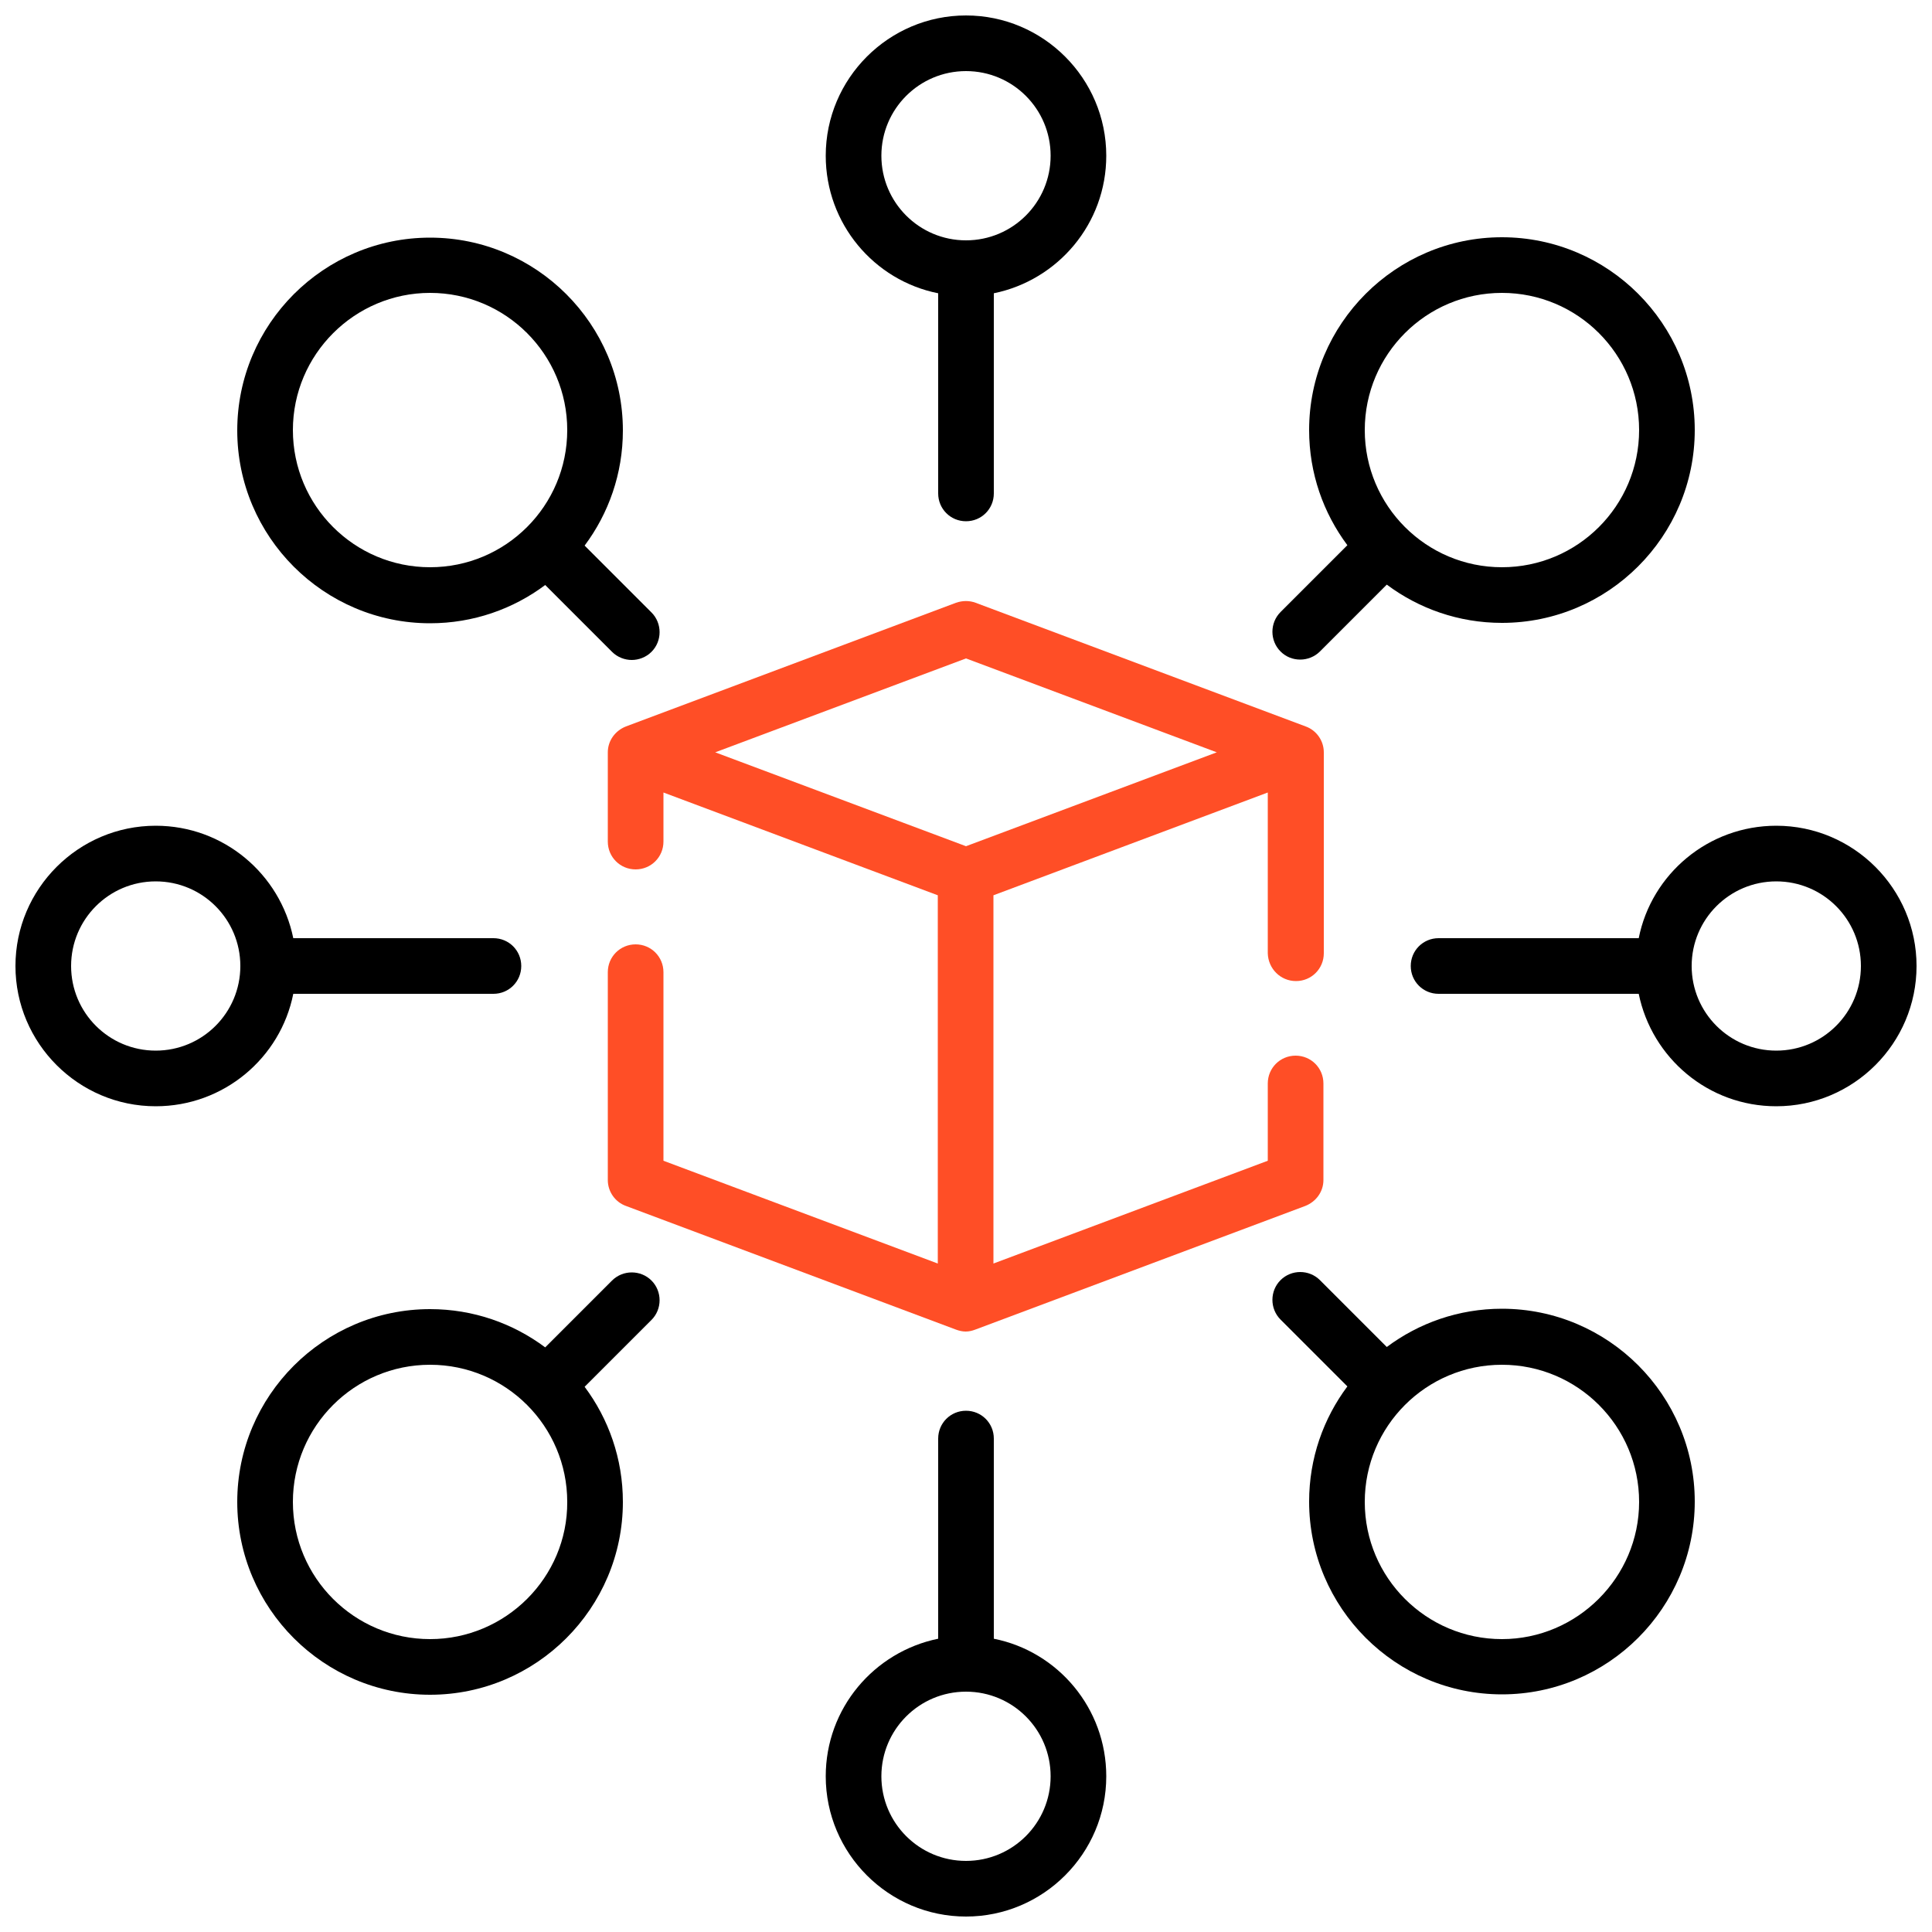 <?xml version="1.0" encoding="utf-8"?>
<!-- Generator: Adobe Illustrator 24.3.2, SVG Export Plug-In . SVG Version: 6.00 Build 0)  -->
<svg version="1.1" xmlns="http://www.w3.org/2000/svg" xmlns:xlink="http://www.w3.org/1999/xlink" x="0px" y="0px"
	 viewBox="0 0 500 500" style="enable-background:new 0 0 500 500;" xml:space="preserve">
<style type="text/css">
	.st0{fill:#FF4E26;}
</style>
<g id="color_x5F_2">
	<path d="M242.8,75.9v51.8c0,4,3.2,7.2,7.2,7.2s7.2-3.2,7.2-7.2V75.9c16.6-3.4,29.1-18,29.1-35.6C286.3,20.3,270,4,250,4
		s-36.3,16.3-36.3,36.3C213.7,57.9,226.2,72.6,242.8,75.9z M250,18.4c12.1,0,21.9,9.8,21.9,21.9s-9.8,21.9-21.9,21.9
		c-12.1,0-21.9-9.8-21.9-21.9S237.9,18.4,250,18.4z"/>
	<path d="M388.7,338.7c-11.2,0-21.5,3.7-29.8,9.9l-17.3-17.3c-2.8-2.8-7.4-2.8-10.2,0c-2.8,2.8-2.8,7.4,0,10.2l17.3,17.3
		c-6.2,8.3-9.9,18.6-9.9,29.8c0,27.5,22.4,49.9,49.9,49.9s49.9-22.4,49.9-49.9S416.2,338.7,388.7,338.7L388.7,338.7z M388.7,424.2
		c-19.6,0-35.5-15.9-35.5-35.5c0-19.6,15.9-35.5,35.5-35.5c19.6,0,35.5,15.9,35.5,35.5C424.2,408.2,408.2,424.2,388.7,424.2z"/>
	<path d="M111.3,161.3c11.2,0,21.5-3.7,29.8-9.9l17.3,17.3c1.4,1.4,3.3,2.1,5.1,2.1c1.8,0,3.7-0.7,5.1-2.1c2.8-2.8,2.8-7.4,0-10.2
		l-17.3-17.3c6.2-8.3,9.9-18.6,9.9-29.8c0-27.5-22.4-49.9-49.9-49.9s-49.9,22.4-49.9,49.9S83.8,161.3,111.3,161.3L111.3,161.3z
		 M111.3,75.8c19.6,0,35.5,15.9,35.5,35.5s-15.9,35.5-35.5,35.5s-35.5-15.9-35.5-35.5S91.8,75.8,111.3,75.8z"/>
	<path d="M257.2,424.1v-51.8c0-4-3.2-7.2-7.2-7.2s-7.2,3.2-7.2,7.2v51.8c-16.6,3.4-29.1,18-29.1,35.6c0,20,16.3,36.3,36.3,36.3
		s36.3-16.3,36.3-36.3C286.3,442.1,273.8,427.4,257.2,424.1z M250,481.6c-12.1,0-21.9-9.8-21.9-21.9s9.8-21.9,21.9-21.9
		c12.1,0,21.9,9.8,21.9,21.9S262.1,481.6,250,481.6z"/>
	<path d="M459.7,213.7c-17.6,0-32.3,12.5-35.6,29.1h-51.8c-4,0-7.2,3.2-7.2,7.2s3.2,7.2,7.2,7.2h51.8c3.4,16.6,18,29.1,35.6,29.1
		c20,0,36.3-16.3,36.3-36.3S479.7,213.7,459.7,213.7z M459.7,271.9c-12.1,0-21.9-9.8-21.9-21.9s9.8-21.9,21.9-21.9
		s21.9,9.8,21.9,21.9C481.6,262.1,471.8,271.9,459.7,271.9z"/>
	<path d="M75.9,257.2h51.8c4,0,7.2-3.2,7.2-7.2s-3.2-7.2-7.2-7.2H75.9c-3.4-16.6-18-29.1-35.6-29.1C20.3,213.7,4,230,4,250
		s16.3,36.3,36.3,36.3C57.9,286.3,72.6,273.8,75.9,257.2z M40.3,271.9c-12.1,0-21.9-9.8-21.9-21.9s9.8-21.9,21.9-21.9
		s21.9,9.8,21.9,21.9C62.2,262.1,52.4,271.9,40.3,271.9z"/>
	<path d="M336.5,170.7c1.8,0,3.7-0.7,5.1-2.1l17.3-17.3c8.3,6.2,18.6,9.9,29.8,9.9c27.5,0,49.9-22.4,49.9-49.9s-22.4-49.9-49.9-49.9
		s-49.9,22.4-49.9,49.9c0,11.2,3.7,21.5,9.9,29.8l-17.3,17.3c-2.8,2.8-2.8,7.4,0,10.2C332.8,170,334.6,170.7,336.5,170.7
		L336.5,170.7z M388.7,75.8c19.6,0,35.5,15.9,35.5,35.5s-15.9,35.5-35.5,35.5c-19.6,0-35.5-15.9-35.5-35.5S369.1,75.8,388.7,75.8z"
		/>
	<path d="M158.4,331.4l-17.3,17.3c-8.3-6.2-18.6-9.9-29.8-9.9c-27.5,0-49.9,22.4-49.9,49.9c0,27.5,22.4,49.9,49.9,49.9
		s49.9-22.4,49.9-49.9c0-11.2-3.7-21.5-9.9-29.8l17.3-17.3c2.8-2.8,2.8-7.4,0-10.2C165.8,328.6,161.2,328.6,158.4,331.4z
		 M111.3,424.2c-19.6,0-35.5-15.9-35.5-35.5c0-19.6,15.9-35.5,35.5-35.5s35.5,15.9,35.5,35.5C146.9,408.2,130.9,424.2,111.3,424.2z"
		/>
</g>
<g id="color_x5F_1">
	<path class="st0" d="M335.4,253.9c4,0,7.2-3.2,7.2-7.2v-52c0-3-1.9-5.7-4.7-6.7l-85.4-32c-1.6-0.6-3.4-0.6-5.1,0l-85.4,32
		c-2.8,1.1-4.7,3.7-4.7,6.7v23.1c0,4,3.2,7.2,7.2,7.2s7.2-3.2,7.2-7.2v-12.7l71,26.6V327l-71-26.6v-48.8c0-4-3.2-7.2-7.2-7.2
		s-7.2,3.2-7.2,7.2v53.8c0,3,1.9,5.7,4.7,6.7l85.4,32c0,0,0,0,0,0c0.8,0.3,1.7,0.5,2.5,0.5c0.9,0,1.7-0.2,2.5-0.5l85.4-32
		c2.8-1.1,4.7-3.7,4.7-6.7v-25c0-4-3.2-7.2-7.2-7.2s-7.2,3.2-7.2,7.2v20l-71,26.6v-95.3l71-26.6v41.6
		C328.2,250.7,331.4,253.9,335.4,253.9z M250,219l-64.9-24.3l64.9-24.3l64.9,24.3L250,219z"/>
</g>
</svg>
